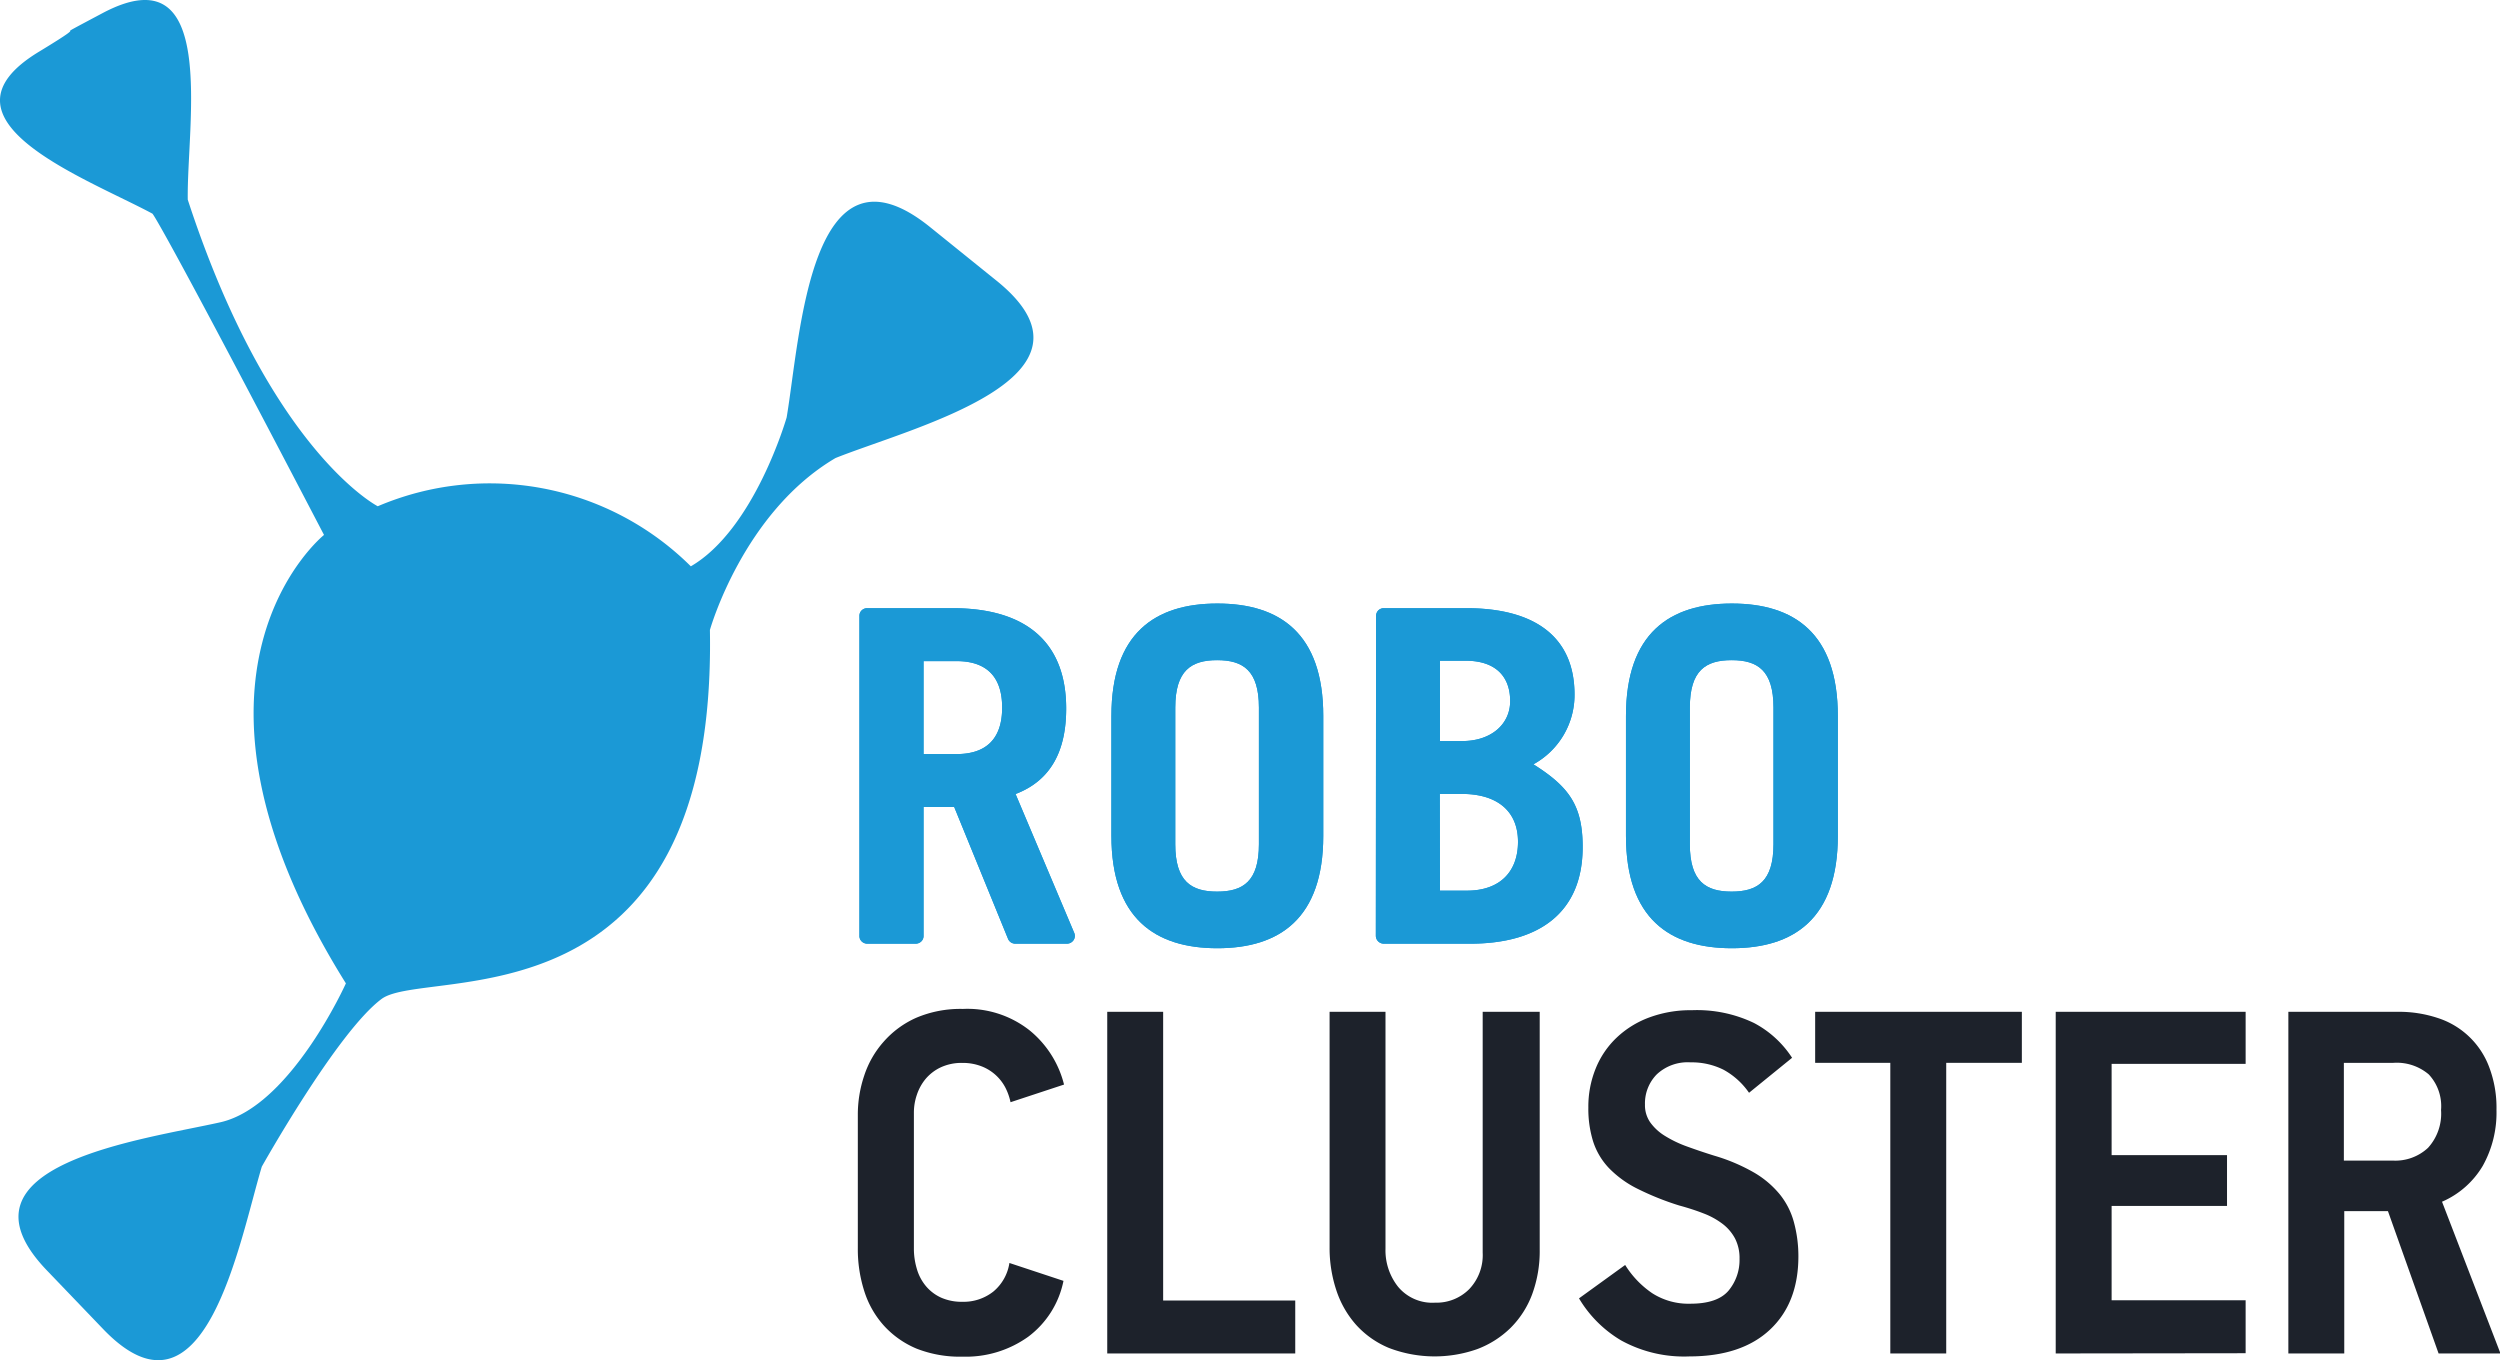 <svg id="Lag_1" data-name="Lag 1" xmlns="http://www.w3.org/2000/svg" viewBox="0 0 313.03 170.31"><defs><style>.cls-1,.cls-3{fill:#1b99d6;}.cls-2{fill:#1d222b;}.cls-3{fill-rule:evenodd;}</style></defs><title>_logo</title><path class="cls-1" d="M127.11,118.16a1,1,0,0,1-.54-.17,1,1,0,0,1-.35-.43l-6.74-16.51h-3.84v16.14a.93.93,0,0,1-.28.68,1,1,0,0,1-.68.29h-6.1a1,1,0,0,1-.69-.29.93.93,0,0,1-.28-.68V77.11a.94.94,0,0,1,.28-.68,1,1,0,0,1,.69-.28h10.67c9.66,0,14.25,4.65,14.25,12.56,0,5.24-1.86,9-6.34,10.71l7.35,17.4a.94.94,0,0,1-.09.9,1,1,0,0,1-.8.44ZM115.64,94.42h4.13c3.55,0,5.71-1.75,5.71-5.82s-2.16-5.82-5.71-5.82h-4.13Z" transform="translate(0 0)"/><path class="cls-1" d="M139.16,89.65c0-10.36,5.47-14.08,13.27-14.08s13.26,3.72,13.26,14.08v15c0,10.35-5.47,14.08-13.26,14.08s-13.27-3.73-13.27-14.08Zm8,16.06c0,4.65,2,5.93,5.24,5.93s5.23-1.28,5.23-5.93V88.6c0-4.66-2-5.94-5.23-5.94s-5.24,1.28-5.24,5.94Z" transform="translate(0 0)"/><path class="cls-1" d="M172.3,77.11a1,1,0,0,1,.28-.68,1,1,0,0,1,.69-.28h10.32c8.61,0,13.56,3.61,13.56,10.82A9.9,9.9,0,0,1,192,95.7c4.42,2.79,6.17,5.12,6.17,10.35,0,8.33-5.59,12.11-14.08,12.11H173.27a1,1,0,0,1-1-1Zm8,15.68h2.79c3.61,0,6-2.1,6-5,0-3.08-1.81-5.06-5.59-5.06h-3.2Zm0,18.73h3.38c4.19,0,6.39-2.44,6.39-6.11,0-4-2.79-6-7-6h-2.79Z" transform="translate(0 0)"/><path class="cls-1" d="M203.59,89.65c0-10.36,5.47-14.08,13.26-14.08s13.27,3.72,13.27,14.08v15c0,10.35-5.47,14.08-13.27,14.08s-13.26-3.73-13.26-14.08Zm8,16.06c0,4.65,2,5.93,5.23,5.93s5.24-1.28,5.24-5.93V88.6c0-4.66-2-5.94-5.24-5.94s-5.23,1.28-5.23,5.94Z" transform="translate(0 0)"/><path class="cls-1" d="M127.11,118.16a1,1,0,0,1-.54-.17,1,1,0,0,1-.35-.43l-6.74-16.51h-3.84v16.14a.93.93,0,0,1-.28.68,1,1,0,0,1-.68.29h-6.1a1,1,0,0,1-.69-.29.93.93,0,0,1-.28-.68V77.11a.94.94,0,0,1,.28-.68,1,1,0,0,1,.69-.28h10.67c9.66,0,14.25,4.65,14.25,12.56,0,5.24-1.86,9-6.34,10.71l7.35,17.4a.94.94,0,0,1-.09.9,1,1,0,0,1-.8.44ZM115.64,94.42h4.13c3.55,0,5.71-1.75,5.71-5.82s-2.16-5.82-5.71-5.82h-4.13Z" transform="translate(0 0)"/><path class="cls-1" d="M139.16,89.65c0-10.36,5.47-14.08,13.27-14.08s13.26,3.72,13.26,14.08v15c0,10.35-5.47,14.08-13.26,14.08s-13.27-3.73-13.27-14.08Zm8,16.06c0,4.65,2,5.93,5.24,5.93s5.23-1.28,5.23-5.93V88.6c0-4.66-2-5.94-5.23-5.94s-5.24,1.28-5.24,5.94Z" transform="translate(0 0)"/><path class="cls-1" d="M172.3,77.11a1,1,0,0,1,.28-.68,1,1,0,0,1,.69-.28h10.32c8.61,0,13.56,3.61,13.56,10.82A9.9,9.9,0,0,1,192,95.7c4.42,2.79,6.17,5.12,6.17,10.35,0,8.33-5.59,12.11-14.08,12.11H173.27a1,1,0,0,1-1-1Zm8,15.68h2.79c3.61,0,6-2.1,6-5,0-3.08-1.81-5.06-5.59-5.06h-3.2Zm0,18.73h3.38c4.19,0,6.39-2.44,6.39-6.11,0-4-2.79-6-7-6h-2.79Z" transform="translate(0 0)"/><path class="cls-1" d="M203.59,89.65c0-10.36,5.47-14.08,13.26-14.08s13.27,3.72,13.27,14.08v15c0,10.35-5.47,14.08-13.27,14.08s-13.26-3.73-13.26-14.08Zm8,16.06c0,4.65,2,5.93,5.23,5.93s5.24-1.28,5.24-5.93V88.6c0-4.66-2-5.94-5.24-5.94s-5.23,1.28-5.23,5.94Z" transform="translate(0 0)"/><path class="cls-2" d="M133.16,160.38a11.56,11.56,0,0,1-4.42,7,13.42,13.42,0,0,1-8.18,2.49,14.84,14.84,0,0,1-5.78-1,11.53,11.53,0,0,1-4.11-2.89,11.71,11.71,0,0,1-2.46-4.34,17.22,17.22,0,0,1-.8-5.37V139.6a15.28,15.28,0,0,1,.8-4.92,12,12,0,0,1,2.43-4.24,11.78,11.78,0,0,1,4.08-3,14.12,14.12,0,0,1,5.84-1.11,12.57,12.57,0,0,1,8.39,2.71,12.73,12.73,0,0,1,4.28,6.76l-6.7,2.21a7.24,7.24,0,0,0-.62-1.78,5.67,5.67,0,0,0-3-2.71,6.42,6.42,0,0,0-2.4-.43,6.18,6.18,0,0,0-2.73.56,5.58,5.58,0,0,0-1.88,1.44,6.11,6.11,0,0,0-1.1,2,6.83,6.83,0,0,0-.37,2.21v17a8.8,8.8,0,0,0,.37,2.58,5.9,5.9,0,0,0,1.13,2.15,5.39,5.39,0,0,0,1.91,1.45,6.33,6.33,0,0,0,2.67.52,6,6,0,0,0,3.88-1.29,5.77,5.77,0,0,0,2-3.57Z" transform="translate(0 0)"/><path class="cls-2" d="M138.64,169.47V126.69h7v36.15h16.54v6.63Z" transform="translate(0 0)"/><path class="cls-2" d="M192.79,126.69V156.5a15.61,15.61,0,0,1-.95,5.57,11.71,11.71,0,0,1-2.71,4.21,12,12,0,0,1-4.15,2.64,16,16,0,0,1-11.09-.15,11.44,11.44,0,0,1-4.12-2.92,12.29,12.29,0,0,1-2.46-4.34,16.78,16.78,0,0,1-.83-5.31V126.69h7v29.69a7.33,7.33,0,0,0,1.57,4.73,5.57,5.57,0,0,0,4.64,2,5.78,5.78,0,0,0,4.27-1.69,6.18,6.18,0,0,0,1.69-4.58V126.69Z" transform="translate(0 0)"/><path class="cls-2" d="M225.18,157.3q0,5.85-3.56,9.19t-10.08,3.35a16.35,16.35,0,0,1-8.55-2,15.06,15.06,0,0,1-5.28-5.27l5.78-4.18a11.79,11.79,0,0,0,3.38,3.53,8.4,8.4,0,0,0,4.79,1.32q3.38,0,4.77-1.63a6,6,0,0,0,1.38-4,5.34,5.34,0,0,0-.56-2.53,5.61,5.61,0,0,0-1.53-1.81,9.43,9.43,0,0,0-2.4-1.33c-.94-.37-2-.71-3.07-1a35,35,0,0,1-5.23-2.1,13.09,13.09,0,0,1-3.53-2.55,8.69,8.69,0,0,1-2-3.33,13.74,13.74,0,0,1-.61-4.28,12.67,12.67,0,0,1,.92-4.89,11,11,0,0,1,2.64-3.88,11.93,11.93,0,0,1,4.09-2.52,14.88,14.88,0,0,1,5.32-.9,16.49,16.49,0,0,1,7.77,1.6,12.77,12.77,0,0,1,4.77,4.36L219,136.83a9.31,9.31,0,0,0-3.2-2.89,8.9,8.9,0,0,0-4.12-.92,5.65,5.65,0,0,0-4.24,1.51,5.18,5.18,0,0,0-1.47,3.78,3.76,3.76,0,0,0,.67,2.24,6.33,6.33,0,0,0,1.85,1.69,14.49,14.49,0,0,0,2.76,1.32c1.07.39,2.19.77,3.38,1.14a22.85,22.85,0,0,1,5,2.12,11.91,11.91,0,0,1,3.23,2.74,9.43,9.43,0,0,1,1.75,3.44A16.19,16.19,0,0,1,225.18,157.3Z" transform="translate(0 0)"/><path class="cls-2" d="M243.69,133.08v36.39h-7V133.08h-9.41v-6.39h25.88v6.39Z" transform="translate(0 0)"/><path class="cls-2" d="M257.4,169.47V126.69h23.78v6.52H264.4v11.43h14.45V151H264.4v11.81h16.78v6.63Z" transform="translate(0 0)"/><path class="cls-2" d="M305.34,169.47,299,151.65h-5.47v17.82h-7V126.69h13.77a15.37,15.37,0,0,1,4.92.77,10.2,10.2,0,0,1,6.45,6.14,14.33,14.33,0,0,1,.92,5.38,13.64,13.64,0,0,1-1.72,7,11,11,0,0,1-5.1,4.49l7.32,19Zm.31-30.49a5.82,5.82,0,0,0-1.54-4.45,6.18,6.18,0,0,0-4.42-1.45h-6.21v12.24h6.14a6,6,0,0,0,4.4-1.6A6.36,6.36,0,0,0,305.65,139Z" transform="translate(0 0)"/><path class="cls-3" d="M124.77,35.14l-8.33-6.72C101.45,16.35,100.22,42,98.5,52.26c0,0-4,14-12,18.65A35.72,35.72,0,0,0,47.3,63.39S33.79,56.48,23.51,25C23.37,15.5,27.44-6.11,12.83,1.65c-8.15,4.33,0,0-7.89,4.79C-9.27,15,10.87,22.33,19.08,26.75c0,0,.35-.29,21.49,40.23,0,0-21.55,17.29,2.74,56.15,0,0-6.93,15.41-15.71,17.39C18,142.69-6.87,145.8,5.87,159.07l7.06,7.36c12.71,13.23,17-10.83,19.85-20.35,0,0,9.46-16.89,15-21s42,4.37,41.11-46.2c0,0,4.13-14.71,15.73-21.53,9.64-3.86,35.18-10.11,20.14-22.22" transform="translate(0 0)"/></svg>